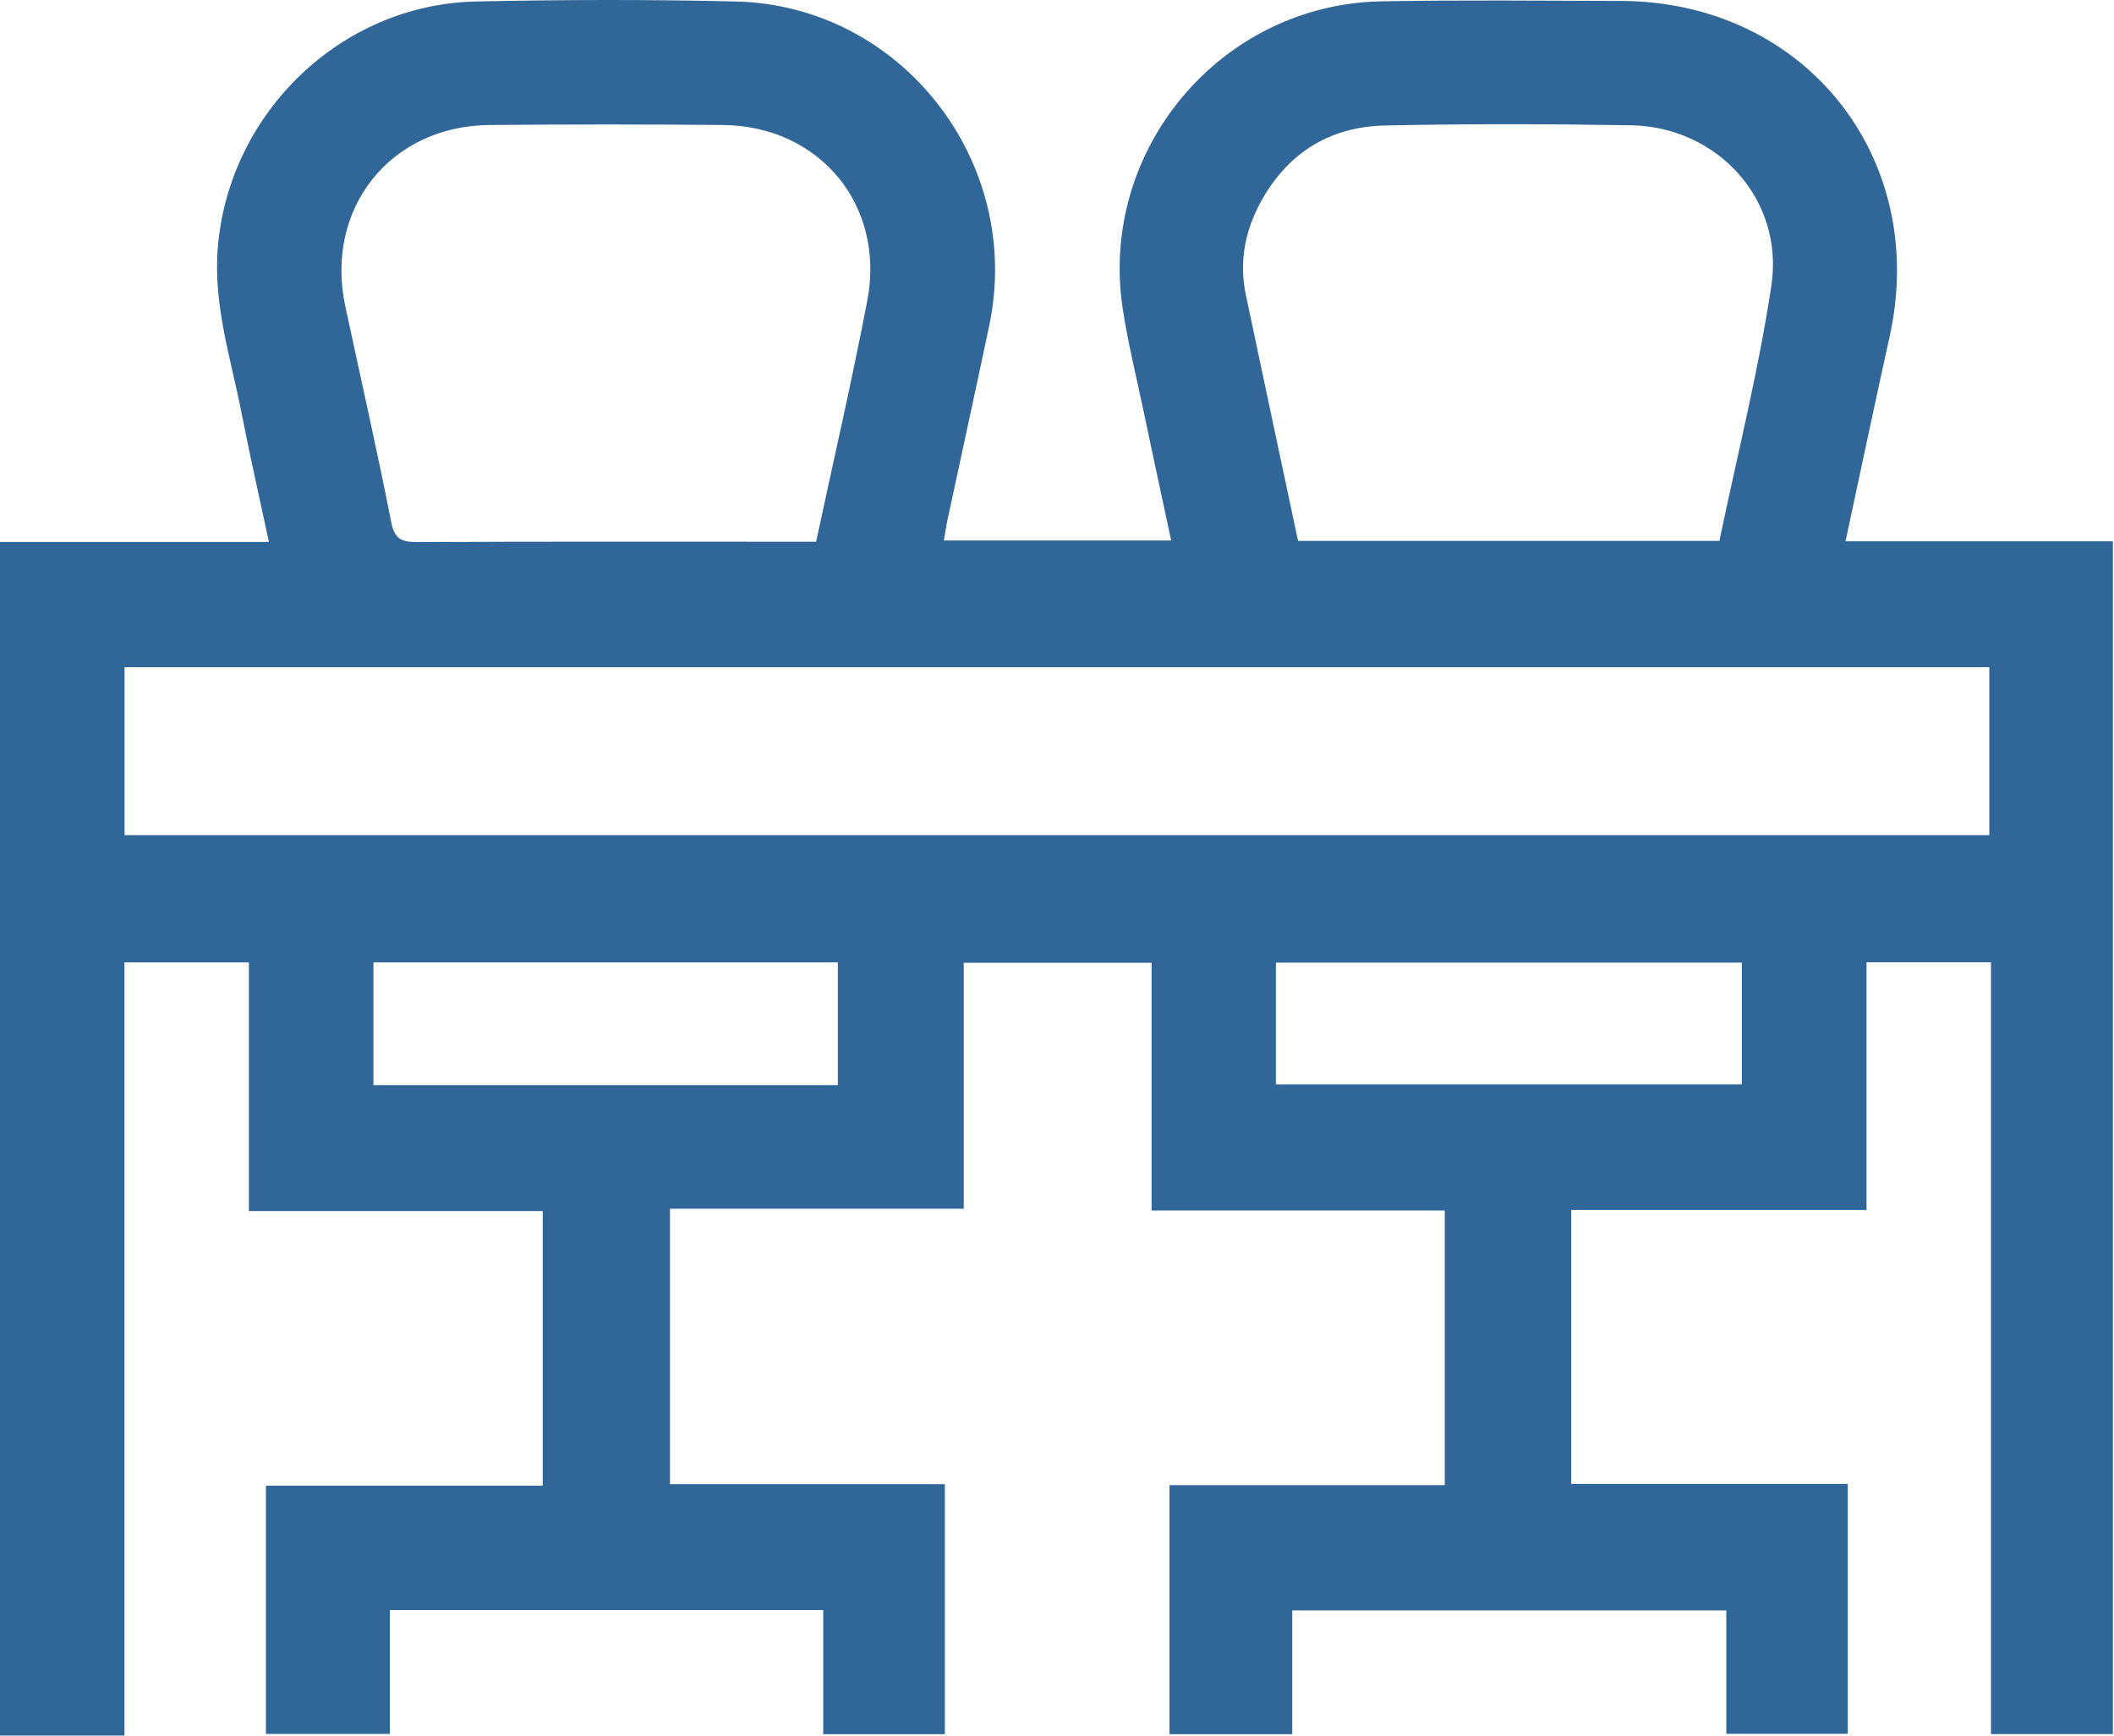 <?xml version="1.0" encoding="UTF-8"?> <svg xmlns="http://www.w3.org/2000/svg" width="609" height="500" viewBox="0 0 609 500" fill="none"><g clip-path="url(#clip0_20_46)"><path d="M0 156.11H77.467C74.766 143.477 72.016 131.416 69.649 119.276C66.55 103.385 61.37 87.86 62.752 71.254C65.978 32.481 98.22 1.272 137.105 0.429C162.069 -0.111 187.081 -0.174 212.045 0.429C259.781 1.589 294.867 46.782 284.983 93.755C281.074 112.363 276.99 130.924 273.002 149.516C272.589 151.438 272.318 153.393 271.905 155.713H337.391C334.53 142.333 331.686 129.223 328.937 116.113C327.014 107.008 324.789 97.95 323.407 88.75C316.542 43.032 351.756 1.224 397.982 0.382C420.976 -0.031 443.985 0.207 466.979 0.27C519.863 0.413 555.776 45.352 544.367 96.933C540.06 116.431 535.945 135.977 531.654 155.935H608.676V499.555H573.558V277.213H537.709V348.578H452.646V427.491H532.306V499.476H497.314V463.929H372.271V499.587H336.914V427.841H416.209V348.721H331.75V277.356H277.642V348.213H193.008V427.571H272.191V499.587H237.152V463.817H112.315V499.508H76.609V428H156.348V348.88H71.699V277.245H35.849V499.984H0V156.11ZM35.881 240.601H573.081V192.198H35.881V240.601ZM235.102 156.063C240.124 132.608 245.431 109.694 249.849 86.605C255.109 59.098 236.119 36.263 208.231 36.009C185.841 35.802 163.436 35.818 141.046 36.009C112.363 36.247 93.453 60.147 99.476 88.257C103.925 108.963 108.613 129.621 112.697 150.39C113.666 155.268 115.636 156.174 120.118 156.158C156.38 155.983 192.659 156.063 228.921 156.063C230.86 156.063 232.814 156.063 235.102 156.063ZM495.328 155.808C500.461 131.067 506.626 106.833 510.297 82.235C514 57.493 494.788 36.485 469.76 36.088C446.178 35.707 422.581 35.643 399.015 36.152C382.679 36.501 370.348 44.447 362.736 59.05C358.494 67.186 357 75.878 358.907 84.984C363.881 108.565 368.902 132.131 373.939 155.824H495.328V155.808ZM241.363 312.602V277.245H107.58V312.602H241.363ZM367.567 312.395H501.78V277.308H367.567V312.395Z" fill="#306798"></path></g><defs><clipPath id="clip0_20_46"><rect width="608.676" height="500" fill="white"></rect></clipPath></defs></svg> 